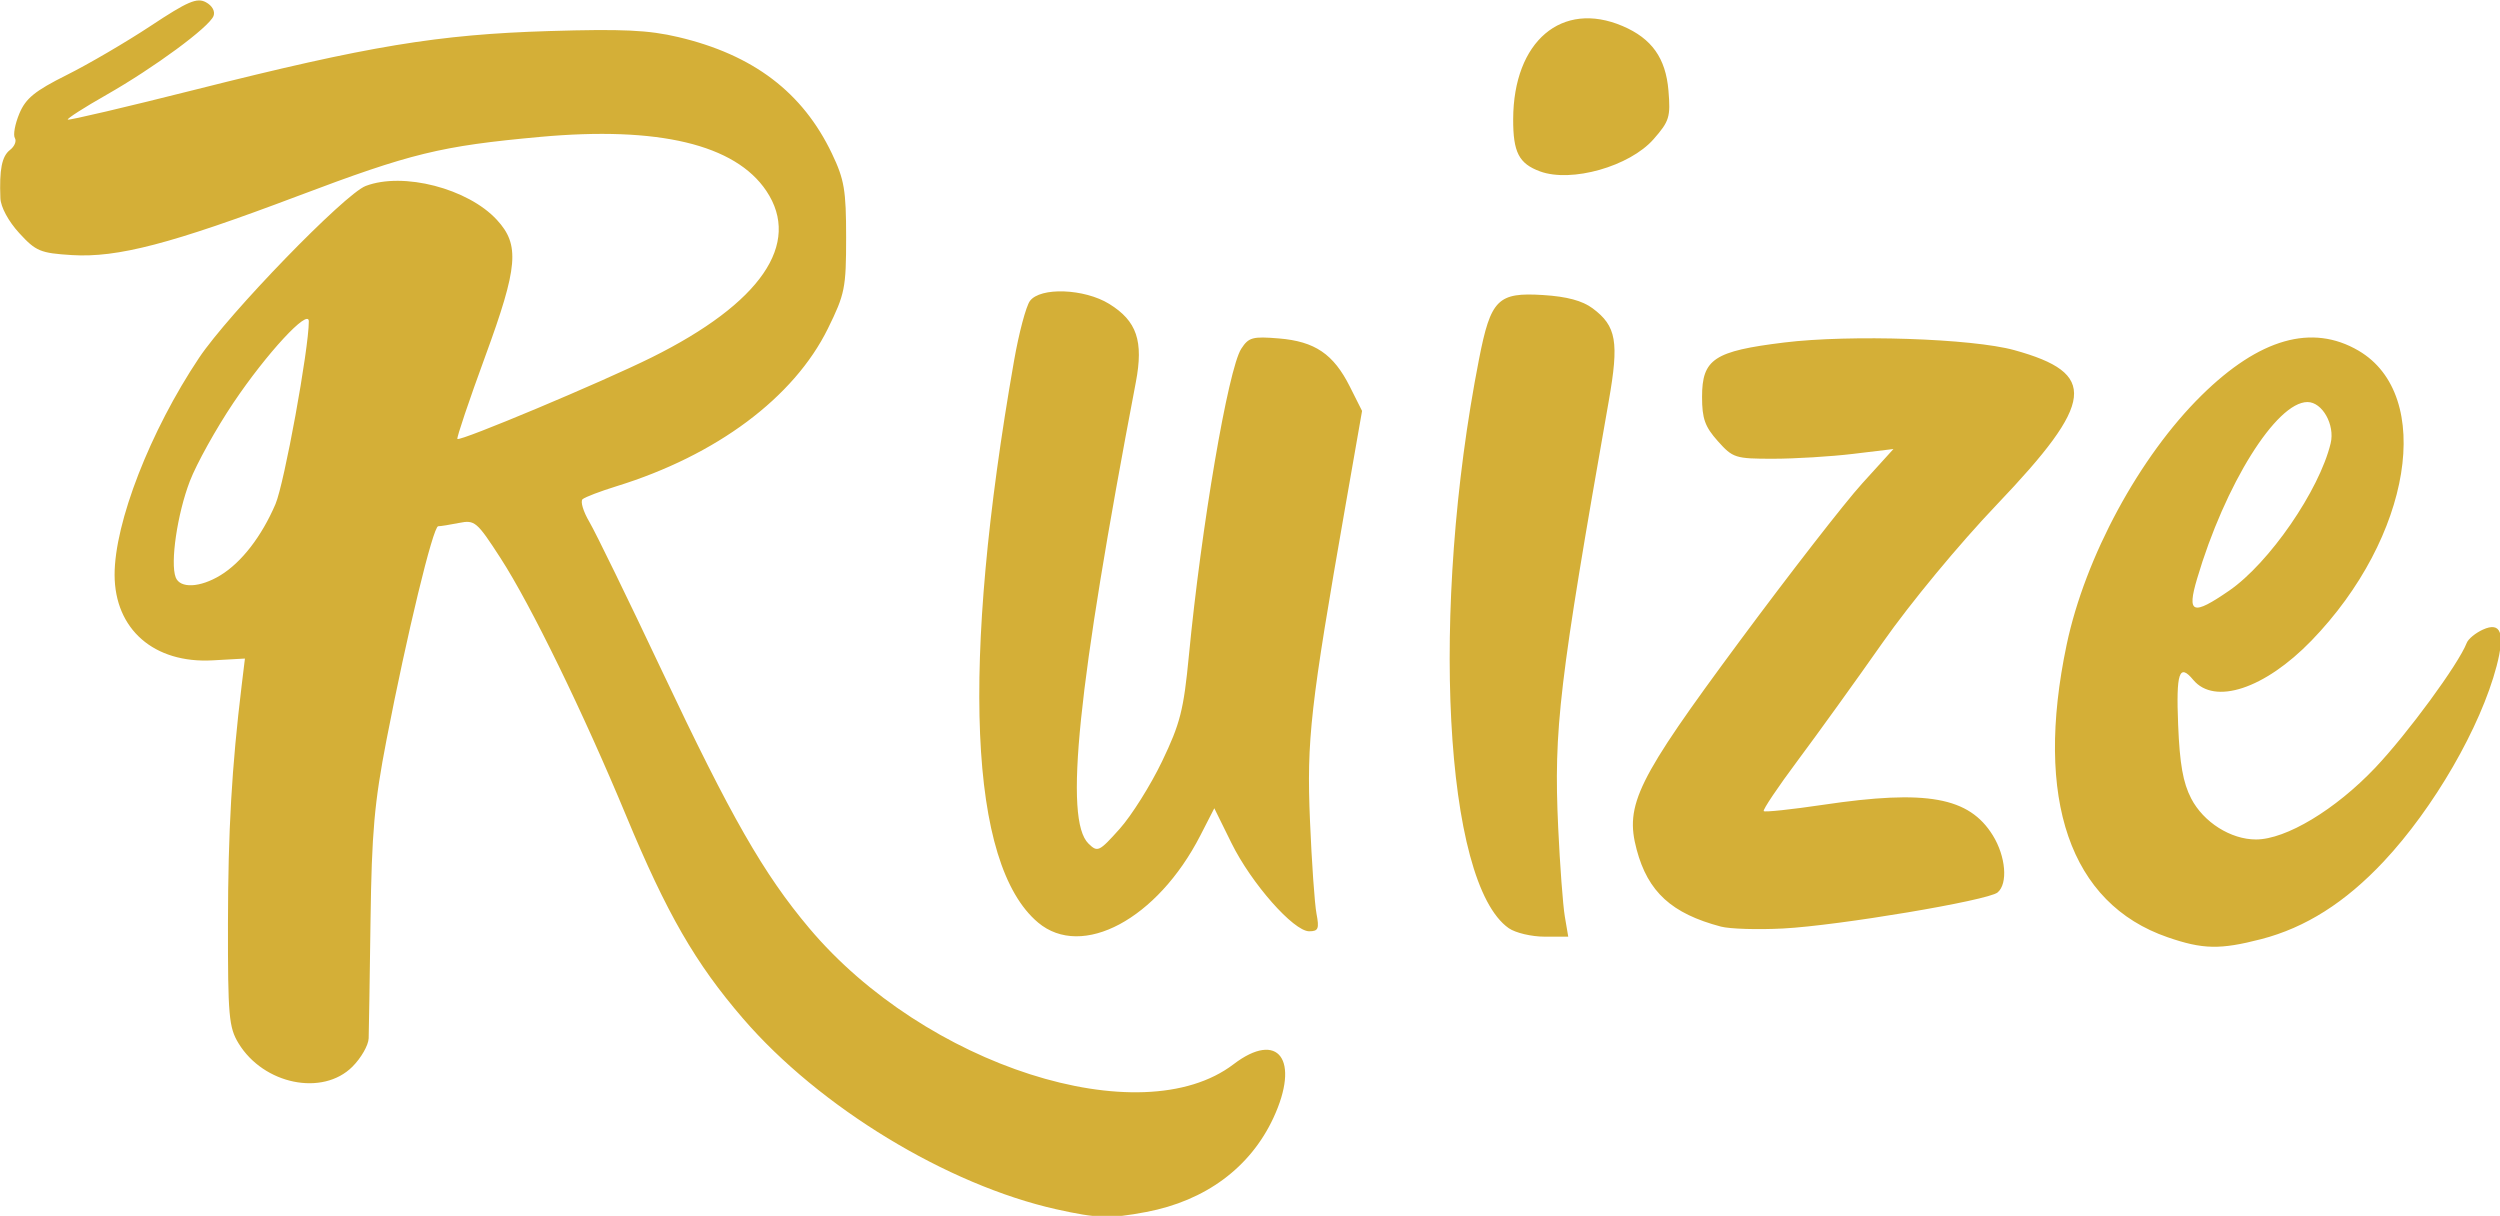 <svg xmlns="http://www.w3.org/2000/svg" viewBox="0 0 964.297 468.988" height="468.988" width="964.297" id="svg1" version="1.1">
  <defs id="defs1"></defs>
  
    
  
  <g transform="matrix(1.543,0,0,1.543,-182.646,-604.132)" id="g1">
    <path id="path1" d="m 382.534,693.851 c -27.393,-6.119 -59.317,-25.539 -78.417,-47.702 -11.91,-13.82 -19.051,-26.206 -29.201,-50.652 -10.725,-25.829 -23.833,-52.721 -31.4,-64.419 -5.938,-9.179 -6.449,-9.613 -10.391,-8.825 -2.28,0.456 -4.627,0.829 -5.216,0.829 -1.279,0 -7.834,27.081 -12.906,53.323 -3.061,15.837 -3.71,23.164 -4.008,45.223 -0.195,14.478 -0.405,27.737 -0.467,29.465 -0.062,1.728 -1.888,4.917 -4.058,7.087 -7.455,7.455 -22.202,4.434 -28.46,-5.829 -2.431,-3.988 -2.68,-6.8 -2.653,-30.049 0.027,-23.015 0.949,-39.03 3.422,-59.397 l 0.819,-6.75 -8.05,0.449 c -14.668,0.818 -24.502,-7.75 -24.53,-21.373 -0.027,-13.036 8.913,-36.002 21.12,-54.255 7.399,-11.064 36.385,-40.957 41.659,-42.962 9.367,-3.561 25.561,0.629 32.79,8.485 5.756,6.255 5.293,11.697 -2.898,34.06 -4.079,11.137 -7.22,20.453 -6.979,20.703 0.654,0.679 36.192,-14.235 48.577,-20.387 27.28,-13.551 37.509,-28.413 28.648,-41.628 -7.786,-11.612 -26.989,-16.194 -56.557,-13.492 -24.86,2.271 -32.206,4.064 -60.603,14.795 -31.578,11.933 -45.07,15.458 -56.442,14.748 -7.892,-0.493 -8.989,-0.952 -13.162,-5.506 -2.691,-2.936 -4.613,-6.494 -4.702,-8.7 -0.289,-7.218 0.364,-10.497 2.407,-12.08 1.134,-0.879 1.679,-2.219 1.209,-2.978 -0.469,-0.759 0.034,-3.504 1.119,-6.099 1.595,-3.816 3.862,-5.663 11.855,-9.656 5.436,-2.715 14.881,-8.241 20.989,-12.279 9.282,-6.137 11.545,-7.107 13.787,-5.908 1.575,0.843 2.365,2.258 1.915,3.431 -1.07,2.789 -14.859,12.94 -26.826,19.749 -5.528,3.145 -9.852,5.917 -9.609,6.16 0.243,0.243 14.658,-3.144 32.033,-7.527 43.192,-10.894 60.538,-13.764 88.289,-14.607 18.332,-0.557 24.822,-0.256 32.26,1.497 18.756,4.419 31.115,13.787 38.443,29.139 3.096,6.486 3.544,9.136 3.544,20.953 0,12.639 -0.3,14.136 -4.56,22.79 -8.489,17.243 -27.837,31.677 -52.813,39.398 -4.084,1.262 -7.912,2.726 -8.509,3.252 -0.596,0.526 0.167,3.077 1.697,5.67 1.529,2.592 9.685,19.325 18.122,37.185 17.288,36.591 25.433,50.825 36.838,64.373 28.934,34.371 82.913,51.683 106.072,34.018 11.208,-8.549 16.722,-1.105 9.952,13.436 -5.778,12.41 -16.973,20.688 -31.772,23.494 -9.011,1.709 -12.223,1.615 -22.38,-0.654 z M 173.474,535.342 c 5.272,-3.215 10.298,-9.713 13.761,-17.793 2.2,-5.132 8.346,-38.833 8.335,-45.701 -0.005,-3.374 -10.585,8.062 -18.866,20.395 -4.315,6.426 -9.21,15.234 -10.876,19.574 -3.131,8.152 -4.935,20.406 -3.54,24.041 1.085,2.828 6.079,2.598 11.186,-0.516 z m 486.75,90.479 c -24.386,-8.423 -33.367,-34.455 -25.231,-73.132 4.613,-21.929 18.21,-47.055 33.734,-62.336 14.448,-14.222 27.618,-17.969 39.233,-11.162 19.015,11.143 13.241,46.66 -11.784,72.496 -11.65,12.027 -24.231,16.192 -29.55,9.783 -3.491,-4.207 -4.288,-1.831 -3.763,11.232 0.394,9.817 1.225,14.512 3.263,18.438 3.079,5.933 9.891,10.24 16.197,10.24 7.49,0 19.847,-7.432 29.801,-17.924 8.08,-8.517 20.863,-25.956 22.882,-31.216 0.378,-0.986 2.194,-2.478 4.034,-3.317 4.501,-2.051 5.594,0.861 3.429,9.129 -3.989,15.235 -15.695,35.489 -28.234,48.852 -9.601,10.231 -19.539,16.528 -30.609,19.392 -10.279,2.66 -14.577,2.573 -23.401,-0.475 z m 15.385,-86.634 c 10.022,-6.895 22.535,-25.056 25.378,-36.834 1.117,-4.625 -2.078,-10.319 -5.791,-10.319 -7.786,0 -20.64,20.581 -27.613,44.211 -2.57,8.708 -1.125,9.238 8.025,2.943 z m -297.756,82.946 c -17.258,-14.522 -19.368,-64.135 -5.975,-140.509 1.199,-6.839 2.976,-13.521 3.948,-14.849 2.575,-3.518 13.617,-3.113 19.832,0.728 6.911,4.271 8.611,9.282 6.645,19.592 -14.588,76.501 -17.959,109.335 -11.838,115.313 2.288,2.234 2.658,2.06 7.797,-3.678 2.968,-3.313 7.738,-10.906 10.602,-16.874 4.544,-9.471 5.396,-12.825 6.698,-26.375 3.104,-32.292 9.828,-71.708 13.097,-76.765 1.851,-2.863 2.823,-3.131 9.411,-2.584 8.999,0.746 13.645,3.897 17.724,12.019 l 3.064,6.101 -4.117,23.528 c -8.836,50.497 -9.751,58.605 -8.904,78.876 0.434,10.395 1.169,20.873 1.632,23.287 0.72,3.754 0.457,4.387 -1.826,4.387 -3.903,0 -14.464,-11.981 -19.42,-22.032 l -4.3,-8.72 -3.496,6.816 c -10.721,20.904 -29.568,31.003 -40.575,21.741 z m 117.683,1.431 c -16.142,-11.306 -19.714,-79.528 -7.445,-142.223 2.939,-15.021 4.698,-16.778 16.071,-16.054 5.928,0.377 9.774,1.413 12.339,3.323 5.947,4.428 6.633,8.377 4.026,23.169 -12.44,70.568 -13.788,81.937 -12.642,106.605 0.439,9.443 1.184,19.448 1.656,22.232 l 0.858,5.062 h -5.922 c -3.257,0 -7.28,-0.951 -8.94,-2.114 z m 53.04,-0.401 c -12.324,-3.256 -18.24,-8.656 -21.069,-19.233 -3.006,-11.239 0.032,-17.396 25.674,-52.035 12.555,-16.96 26.356,-34.725 30.67,-39.477 l 7.843,-8.641 -10.085,1.214 c -5.547,0.668 -14.54,1.215 -19.984,1.216 -9.476,0.001 -10.068,-0.187 -13.837,-4.407 -3.217,-3.602 -3.937,-5.622 -3.937,-11.039 0,-9.479 2.993,-11.462 20.535,-13.611 16.454,-2.016 46.982,-1.005 57.508,1.904 20.985,5.798 20.189,12.871 -4.349,38.607 -9.471,9.933 -21.582,24.567 -28.537,34.481 -6.646,9.473 -16.179,22.711 -21.184,29.418 -5.005,6.707 -8.856,12.438 -8.557,12.737 0.299,0.299 6.994,-0.415 14.879,-1.587 25.879,-3.845 36.467,-1.932 42.394,7.657 3.246,5.252 3.812,12.082 1.182,14.264 -2.42,2.008 -39.802,8.286 -53.621,9.005 -6.311,0.328 -13.297,0.115 -15.524,-0.473 z M 503.354,434.379 c -5.293,-1.946 -6.75,-4.784 -6.72,-13.088 0.07,-19.444 12.161,-29.723 27.35,-23.251 7.302,3.111 10.795,8.03 11.468,16.146 0.548,6.607 0.232,7.635 -3.727,12.145 -5.969,6.798 -20.534,10.93 -28.371,8.048 z" style="fill:#d4af37;fill-opacity:1;stroke-width:1.35"></path>
  </g>
</svg>
